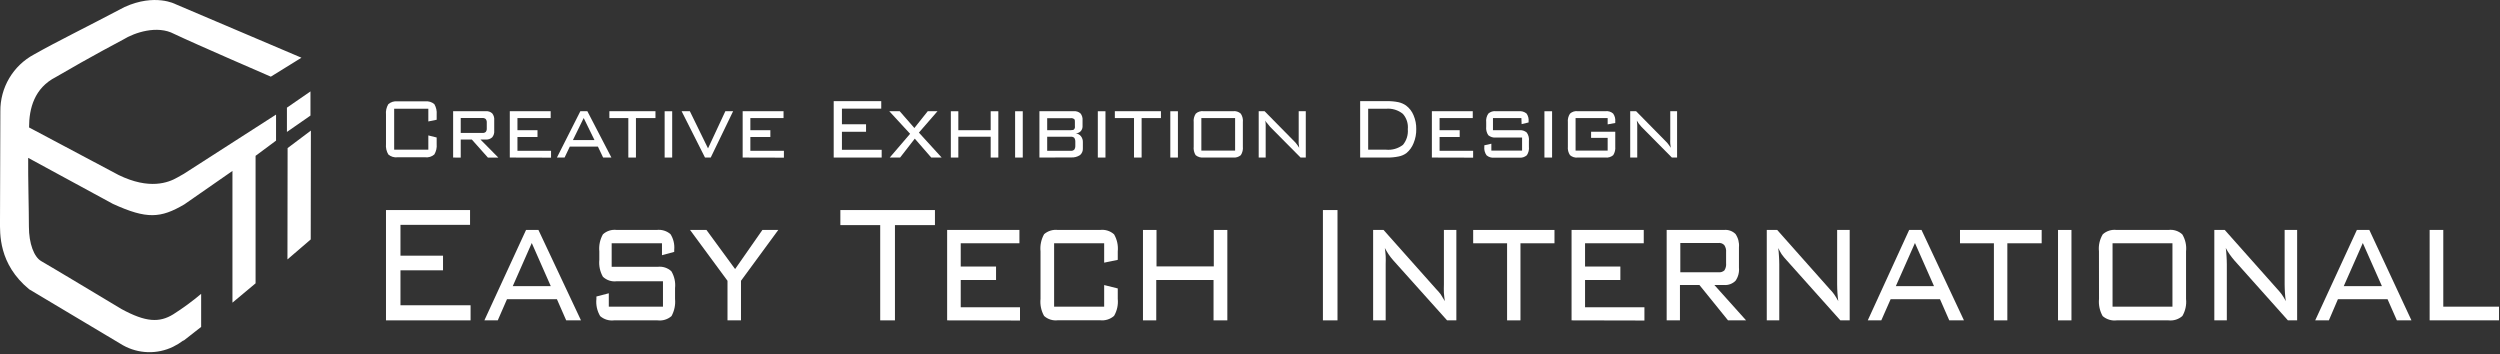 <svg width="480" height="68" viewBox="0 0 480 68" fill="none" xmlns="http://www.w3.org/2000/svg">
<rect x="0" y="0" width="480" height="68" fill="#333333" stroke="none"/>
<g clip-path="url(#clip0_105_4009)">
<path d="M55.09 25.33L59.61 22.19V17.55L55.09 20.67V25.33Z" fill="white"/>
<path d="M55.19 49.81L59.66 45.97L59.69 25.07L55.22 28.43L55.19 49.81Z" fill="white"/>
<path d="M44.63 32.82V49.51V58.11L49.07 54.4V29.92L53 27V22L35.29 33.38L34.05 34.08C32.32 35.08 28.67 36.47 22.79 33.61L5.58 24.47C5.58 20.83 6.58 16.91 10.73 14.79C17.44 10.86 23.63 7.61 23.63 7.61C25.86 6.23 30.2 4.8 33.41 6.5C37.48 8.44 52 14.72 52 14.72L57.88 11.08L33.7 0.8C33.7 0.8 29.78 -1.32 23.91 1.35C16.19 5.42 11 7.93 6.54 10.45C4.566 11.504 2.918 13.08 1.778 15.005C0.637 16.931 0.046 19.132 0.07 21.37C0.07 21.37 0 39.84 0 42.32C0 44.8 -0.32 50.68 5.61 55.55L23.61 66.29C25.072 67.109 26.71 67.563 28.385 67.614C30.059 67.664 31.722 67.31 33.23 66.58C33.934 66.235 34.604 65.823 35.23 65.35V65.42L38.62 62.77V56.42C36.923 57.849 35.133 59.161 33.26 60.35C30.59 61.99 27.99 61.87 23.35 59.35C23.35 59.35 9.35 50.94 7.94 50.15C6.53 49.36 5.55 46.76 5.55 43.51C5.55 40.46 5.37 33.91 5.41 30.31L21.67 39.14C28.23 42.14 30.86 41.89 35.38 39.25L44.63 32.82Z" fill="white"/>
<path d="M82.24 20.88H75.68V28.74H82.24V26L83.84 26.4V27.66C83.906 28.358 83.748 29.058 83.39 29.66C83.152 29.867 82.874 30.022 82.572 30.115C82.271 30.208 81.953 30.237 81.64 30.2H76.31C75.997 30.236 75.68 30.207 75.378 30.114C75.077 30.021 74.798 29.867 74.56 29.66C74.2 29.059 74.043 28.358 74.11 27.66V22C74.04 21.302 74.198 20.601 74.56 20C74.798 19.793 75.077 19.639 75.378 19.546C75.68 19.453 75.997 19.424 76.31 19.46H81.64C81.953 19.424 82.269 19.453 82.57 19.544C82.871 19.635 83.15 19.787 83.39 19.99C83.745 20.593 83.903 21.293 83.84 21.99V22.99L82.24 23.32V20.88Z" fill="white"/>
<path d="M87 30.25V21.35H93.25C93.475 21.328 93.703 21.353 93.918 21.424C94.133 21.494 94.332 21.609 94.5 21.76C94.8 22.131 94.94 22.606 94.89 23.08V25.08C94.913 25.31 94.891 25.543 94.824 25.764C94.757 25.986 94.647 26.192 94.5 26.37C94.331 26.521 94.133 26.637 93.918 26.709C93.703 26.781 93.476 26.809 93.25 26.79H92.25L95.68 30.26H93.68L90.59 26.79H88.46V30.26L87 30.25ZM92.62 22.66H88.46V25.52H92.61C92.728 25.538 92.848 25.529 92.962 25.494C93.076 25.459 93.181 25.4 93.27 25.32C93.416 25.122 93.484 24.876 93.46 24.63V23.55C93.481 23.303 93.41 23.058 93.26 22.86C93.172 22.783 93.069 22.725 92.956 22.691C92.844 22.656 92.726 22.646 92.61 22.66H92.62Z" fill="white"/>
<path d="M97.88 30.25V21.35H105.73V22.67H99.35V25H103.2V26.31H99.35V28.96H105.8V30.27L97.88 30.25Z" fill="white"/>
<path d="M106.93 30.25L111.43 21.35H112.77L117.39 30.25H115.8L114.8 28.15H109.4L108.4 30.25H106.93ZM110 26.89H114.14L112.07 22.66L110 26.89Z" fill="white"/>
<path d="M122.1 22.67V30.25H120.64V22.67H117V21.35H125.85V22.67H122.1Z" fill="white"/>
<path d="M129.06 30.25H127.61V21.36H129.06V30.25Z" fill="white"/>
<path d="M135.36 30.25L130.87 21.35H132.45L135.94 28.49L139.27 21.35H140.76L136.46 30.25H135.36Z" fill="white"/>
<path d="M142.59 30.25V21.35H150.44V22.67H144.07V25H147.91V26.31H144.07V28.96H150.51V30.27L142.59 30.25Z" fill="white"/>
<path d="M160.07 30.25V19.42H169.2V20.86H161.65V23.86H166.28V25.3H161.65V28.76H169.28V30.25H160.07Z" fill="white"/>
<path d="M170.83 30.25L174.74 25.69L170.74 21.35H172.74L175.56 24.58L178.13 21.35H180L176.43 25.46L180.8 30.25H178.8L175.64 26.62L172.82 30.25H170.83Z" fill="white"/>
<path d="M182.56 30.25V21.36H184V25H190.21V21.36H191.68V30.25H190.21V26.25H184V30.25H182.56Z" fill="white"/>
<path d="M196.37 30.25H194.9V21.36H196.37V30.25Z" fill="white"/>
<path d="M199.57 30.25V21.35H206.15C206.387 21.328 206.625 21.354 206.85 21.428C207.076 21.502 207.283 21.622 207.46 21.78C207.755 22.158 207.894 22.633 207.85 23.11V24.11C207.885 24.488 207.77 24.866 207.53 25.16C207.269 25.437 206.911 25.602 206.53 25.62C206.724 25.634 206.912 25.688 207.084 25.777C207.256 25.867 207.408 25.99 207.53 26.14C207.801 26.479 207.937 26.907 207.91 27.34V28.47C207.927 28.716 207.886 28.963 207.791 29.19C207.695 29.418 207.548 29.62 207.36 29.78C206.857 30.109 206.261 30.267 205.66 30.23L199.57 30.25ZM206.38 24.25V23.41C206.38 23.14 206.38 22.95 206.22 22.85C206.029 22.715 205.793 22.657 205.56 22.69H201.06V25H205.56C205.9 25 206.15 24.94 206.22 24.84C206.291 24.755 206.342 24.655 206.37 24.548C206.397 24.441 206.401 24.329 206.38 24.22V24.25ZM201.06 26.25V28.95H205.56C205.686 28.967 205.814 28.956 205.935 28.919C206.056 28.88 206.167 28.816 206.26 28.73C206.409 28.502 206.479 28.232 206.46 27.96V27.26C206.48 26.979 206.41 26.699 206.26 26.46C206.164 26.38 206.052 26.32 205.932 26.283C205.811 26.247 205.685 26.236 205.56 26.25H201.06Z" fill="white"/>
<path d="M212.25 30.25H210.78V21.36H212.25V30.25Z" fill="white"/>
<path d="M219.19 22.67V30.25H217.73V22.67H214.05V21.35H222.9V22.67H219.19Z" fill="white"/>
<path d="M226.16 30.25H224.7V21.36H226.16V30.25Z" fill="white"/>
<path d="M229.19 23.48C229.122 22.896 229.264 22.308 229.59 21.82C229.793 21.634 230.034 21.495 230.297 21.414C230.56 21.333 230.838 21.311 231.11 21.35H236.73C236.999 21.313 237.273 21.336 237.532 21.418C237.792 21.499 238.03 21.636 238.23 21.82C238.556 22.308 238.698 22.896 238.63 23.48V28.13C238.694 28.711 238.556 29.297 238.24 29.79C238.033 29.965 237.792 30.096 237.532 30.175C237.273 30.254 237 30.28 236.73 30.25H231.11C230.834 30.28 230.555 30.255 230.289 30.176C230.023 30.097 229.775 29.966 229.56 29.79C229.253 29.294 229.123 28.709 229.19 28.13V23.48ZM230.66 28.91H237.14V22.67H230.66V28.91Z" fill="white"/>
<path d="M242.92 23.15C242.977 23.406 243.007 23.668 243.01 23.93C243.01 24.18 243.01 24.47 243.01 24.72V30.25H241.67V21.35H242.8L248.51 27.15C248.69 27.319 248.851 27.506 248.99 27.71C249.158 27.921 249.309 28.145 249.44 28.38C249.44 28.11 249.37 27.83 249.35 27.58C249.33 27.33 249.35 27.01 249.35 26.72V21.35H250.71V30.25H249.71L243.86 24.35C243.68 24.154 243.513 23.947 243.36 23.73C243.17 23.53 243 23.32 242.92 23.15Z" fill="white"/>
<path d="M266.31 19.42C267.045 19.407 267.78 19.474 268.5 19.62C269.024 19.735 269.521 19.953 269.96 20.26C270.609 20.744 271.111 21.398 271.41 22.15C271.763 22.978 271.937 23.87 271.92 24.77C271.941 25.699 271.767 26.622 271.41 27.48C271.116 28.238 270.631 28.907 270 29.42C269.567 29.728 269.072 29.939 268.55 30.04C267.827 30.19 267.089 30.26 266.35 30.25H261.15V19.42H266.31ZM266.11 20.88H262.69V28.74H266.11C267.276 28.857 268.442 28.525 269.37 27.81C270.06 26.969 270.393 25.893 270.3 24.81C270.354 24.279 270.297 23.743 270.134 23.236C269.97 22.728 269.703 22.26 269.35 21.86C268.439 21.124 267.277 20.773 266.11 20.88Z" fill="white"/>
<path d="M274.92 30.25V21.35H282.77V22.67H276.4V25H280.26V26.31H276.4V28.96H282.84V30.27L274.92 30.25Z" fill="white"/>
<path d="M292.11 22.67H286.65V25H291.65C291.916 24.968 292.186 24.991 292.443 25.068C292.699 25.146 292.937 25.276 293.14 25.45C293.478 25.93 293.624 26.518 293.55 27.1V28.15C293.621 28.734 293.479 29.323 293.15 29.81C292.946 29.987 292.707 30.119 292.449 30.199C292.191 30.278 291.919 30.302 291.65 30.27H286.9C286.634 30.302 286.363 30.277 286.106 30.198C285.85 30.119 285.613 29.987 285.41 29.81C285.073 29.326 284.923 28.736 284.99 28.15V27.9L286.34 27.59V28.91H292.24V26.41H287.24C286.974 26.439 286.706 26.413 286.45 26.336C286.194 26.259 285.956 26.131 285.75 25.96C285.425 25.475 285.284 24.89 285.35 24.31V23.48C285.282 22.897 285.424 22.308 285.75 21.82C285.949 21.638 286.186 21.501 286.443 21.42C286.701 21.339 286.973 21.315 287.24 21.35H291.57C291.84 21.32 292.113 21.343 292.374 21.418C292.635 21.494 292.878 21.62 293.09 21.79C293.405 22.231 293.547 22.772 293.49 23.31V23.51L292.15 23.83L292.11 22.67Z" fill="white"/>
<path d="M298 30.25H296.53V21.36H298V30.25Z" fill="white"/>
<path d="M308.67 22.67H302.51V28.91H308.67V26.47H305.49V25.29H310.13V28.13C310.189 28.711 310.052 29.296 309.74 29.79C309.532 29.966 309.289 30.098 309.028 30.177C308.766 30.256 308.492 30.281 308.22 30.25H302.94C302.672 30.282 302.4 30.258 302.142 30.178C301.883 30.099 301.644 29.967 301.44 29.79C301.112 29.302 300.967 28.714 301.03 28.13V23.48C300.969 22.896 301.114 22.309 301.44 21.82C301.64 21.635 301.878 21.497 302.137 21.416C302.397 21.334 302.671 21.312 302.94 21.35H308.22C308.488 21.314 308.76 21.335 309.019 21.412C309.278 21.49 309.517 21.622 309.72 21.8C310.035 22.241 310.181 22.78 310.13 23.32V23.61L308.67 23.88V22.67Z" fill="white"/>
<path d="M314.27 23.15C314.314 23.408 314.34 23.669 314.35 23.93C314.365 24.193 314.365 24.457 314.35 24.72V30.25H313V21.35H314.13L319.84 27.15C320.023 27.318 320.188 27.506 320.33 27.71C320.498 27.919 320.646 28.143 320.77 28.38C320.77 28.11 320.72 27.83 320.69 27.58C320.66 27.33 320.69 27.01 320.69 26.72V21.35H322V30.25H321L315.16 24.35L314.64 23.73L314.27 23.15Z" fill="white"/>
<path d="M74.11 61.51V40.33H90.25V43.17H76.89V49.09H85.06V51.9H76.89V58.61H90.35V61.51H74.11Z" fill="white"/>
<path d="M93 61.51L101 44.15H103.38L111.55 61.51H108.71L106.93 57.45H97.34L95.57 61.51H93ZM98.45 54.94H105.75L102.1 46.66L98.45 54.94Z" fill="white"/>
<path d="M127.1 46.71H117.44V51.23H126.26C126.735 51.17 127.218 51.215 127.674 51.361C128.131 51.508 128.549 51.754 128.9 52.08C129.484 53.057 129.733 54.198 129.61 55.33V57.4C129.718 58.54 129.481 59.686 128.93 60.69C128.567 61.006 128.142 61.242 127.682 61.383C127.222 61.525 126.737 61.568 126.26 61.51H117.88C117.405 61.565 116.925 61.52 116.468 61.379C116.012 61.238 115.59 61.003 115.23 60.69C114.642 59.7 114.389 58.546 114.51 57.4V56.93L116.89 56.31V58.88H127.29V54H118.42C117.94 54.062 117.453 54.017 116.993 53.869C116.533 53.72 116.112 53.471 115.76 53.14C115.197 52.151 114.956 51.012 115.07 49.88V48.27C114.956 47.132 115.197 45.986 115.76 44.99C116.115 44.665 116.538 44.421 116.997 44.276C117.456 44.131 117.942 44.088 118.42 44.15H126.08C126.555 44.092 127.037 44.134 127.496 44.273C127.954 44.413 128.378 44.647 128.74 44.96C129.301 45.854 129.551 46.909 129.45 47.96V48.36L127.1 49V46.71Z" fill="white"/>
<path d="M139.68 61.51V53.91L132.49 44.15H135.64L141.14 51.66L146.38 44.15H149.43L142.27 53.91V61.51H139.68Z" fill="white"/>
<path d="M171.83 43.22V61.51H169V43.22H161.35V40.33H179.51V43.22H171.83Z" fill="white"/>
<path d="M181.85 61.51V44.15H195.73V46.71H184.46V51.18H191.24V53.76H184.46V59H195.84V61.54L181.85 61.51Z" fill="white"/>
<path d="M212 46.71H202.39V58.88H212V54.73L214.61 55.38V57.38C214.724 58.517 214.475 59.662 213.9 60.65C213.535 60.97 213.107 61.211 212.644 61.355C212.181 61.5 211.692 61.546 211.21 61.49H203.11C202.637 61.55 202.156 61.507 201.701 61.366C201.246 61.224 200.826 60.987 200.47 60.67C199.904 59.671 199.663 58.522 199.78 57.38V48.27C199.663 47.122 199.904 45.966 200.47 44.96C200.83 44.649 201.25 44.417 201.705 44.278C202.159 44.138 202.638 44.095 203.11 44.15H211.21C211.692 44.09 212.182 44.133 212.646 44.278C213.11 44.423 213.538 44.666 213.9 44.99C214.476 45.981 214.724 47.129 214.61 48.27V49.89L212 50.43V46.71Z" fill="white"/>
<path d="M219.45 61.51V44.15H222.05V51.15H233.05V44.15H235.65V61.51H233V53.76H222V61.51H219.45Z" fill="white"/>
<path d="M254 61.51V40.33H256.8V61.51H254Z" fill="white"/>
<path d="M265.89 47.62C265.97 48.11 266.01 48.62 266.05 49.14C266.09 49.66 266.05 50.21 266.05 50.72V61.51H263.64V44.15H265.64L275.74 55.5C276.051 55.814 276.342 56.148 276.61 56.5C276.86 56.89 277.13 57.33 277.41 57.82C277.34 57.33 277.27 56.82 277.23 56.25C277.19 55.68 277.23 55.18 277.23 54.58V44.15H279.62V61.51H277.84L267.52 50C267.18 49.618 266.866 49.214 266.58 48.79C266.32 48.41 266.11 48 265.89 47.62Z" fill="white"/>
<path d="M291.93 46.71V61.51H289.36V46.71H282.85V44.15H298.46V46.71H291.93Z" fill="white"/>
<path d="M301.74 61.51V44.15H315.6V46.71H304.33V51.18H311.11V53.76H304.33V59H315.73V61.54L301.74 61.51Z" fill="white"/>
<path d="M320 61.51V44.15H331C331.405 44.107 331.814 44.155 332.198 44.29C332.582 44.425 332.931 44.643 333.22 44.93C333.732 45.68 333.966 46.586 333.88 47.49V51.39C333.968 52.282 333.734 53.176 333.22 53.91C332.931 54.198 332.582 54.419 332.199 54.559C331.816 54.699 331.407 54.754 331 54.72H329.16L335.25 61.51H331.78L326.29 54.72H322.55V61.51H320ZM329.92 46.66H322.62V52.27H329.92C330.13 52.3 330.343 52.283 330.545 52.221C330.747 52.158 330.933 52.052 331.09 51.91C331.35 51.496 331.463 51.006 331.41 50.52V48.45C331.46 47.965 331.34 47.477 331.07 47.07C330.922 46.907 330.735 46.785 330.527 46.713C330.319 46.641 330.097 46.623 329.88 46.66H329.92Z" fill="white"/>
<path d="M341.42 47.62C341.49 48.11 341.53 48.62 341.56 49.14C341.59 49.66 341.62 50.21 341.62 50.72V61.51H339.22V44.15H341.22L351.3 55.5C351.61 55.809 351.895 56.144 352.15 56.5C352.442 56.924 352.709 57.365 352.95 57.82C352.89 57.33 352.82 56.82 352.79 56.25C352.76 55.68 352.73 55.18 352.73 54.58V44.15H355.14V61.51H353.35L343.06 50C342.7 49.619 342.366 49.215 342.06 48.79C341.826 48.412 341.612 48.021 341.42 47.62Z" fill="white"/>
<path d="M358.61 61.51L366.56 44.15H368.93L377.08 61.51H374.26L372.48 57.45H363L361.21 61.51H358.61ZM364 54.94H371.33L367.67 46.66L364 54.94Z" fill="white"/>
<path d="M385.41 46.71V61.51H382.83V46.71H376.32V44.15H392V46.71H385.41Z" fill="white"/>
<path d="M397.72 61.51H395.14V44.15H397.72V61.51Z" fill="white"/>
<path d="M403 48.27C402.881 47.126 403.137 45.975 403.73 44.99C404.087 44.667 404.51 44.425 404.969 44.28C405.428 44.135 405.913 44.09 406.39 44.15H416.34C416.819 44.089 417.305 44.134 417.764 44.281C418.224 44.427 418.646 44.673 419 45C419.594 45.984 419.847 47.137 419.72 48.28V57.4C419.842 58.537 419.596 59.682 419.02 60.67C418.659 60.989 418.234 61.228 417.774 61.373C417.315 61.517 416.829 61.564 416.35 61.51H406.4C405.92 61.568 405.432 61.525 404.969 61.384C404.506 61.242 404.077 61.006 403.71 60.69C403.145 59.691 402.901 58.542 403.01 57.4L403 48.27ZM405.61 58.88H417.11V46.71H405.61V58.88Z" fill="white"/>
<path d="M427.35 47.62C427.42 48.11 427.46 48.62 427.49 49.14C427.52 49.66 427.55 50.21 427.55 50.72V61.51H425.15V44.15H427.15L437.24 55.5C437.537 55.819 437.817 56.153 438.08 56.5C438.376 56.922 438.644 57.362 438.88 57.82C438.81 57.33 438.74 56.82 438.71 56.25C438.68 55.68 438.65 55.18 438.65 54.58V44.15H441.05V61.51H439.28L429 50C428.666 49.613 428.353 49.209 428.06 48.79C427.803 48.413 427.566 48.023 427.35 47.62Z" fill="white"/>
<path d="M444.52 61.51L452.52 44.15H454.91L463 61.51H460.2L458.41 57.45H448.88L447.14 61.51H444.52ZM450 54.94H457.33L453.66 46.66L450 54.94Z" fill="white"/>
<path d="M466.49 61.51V44.15H469.11V58.88H479.81V61.51H466.49Z" fill="white"/>
</g>
<defs>
<clipPath id="clip0_105_4009">
<rect width="479.81" height="67.62" fill="white"/>
</clipPath>
</defs>
</svg>
